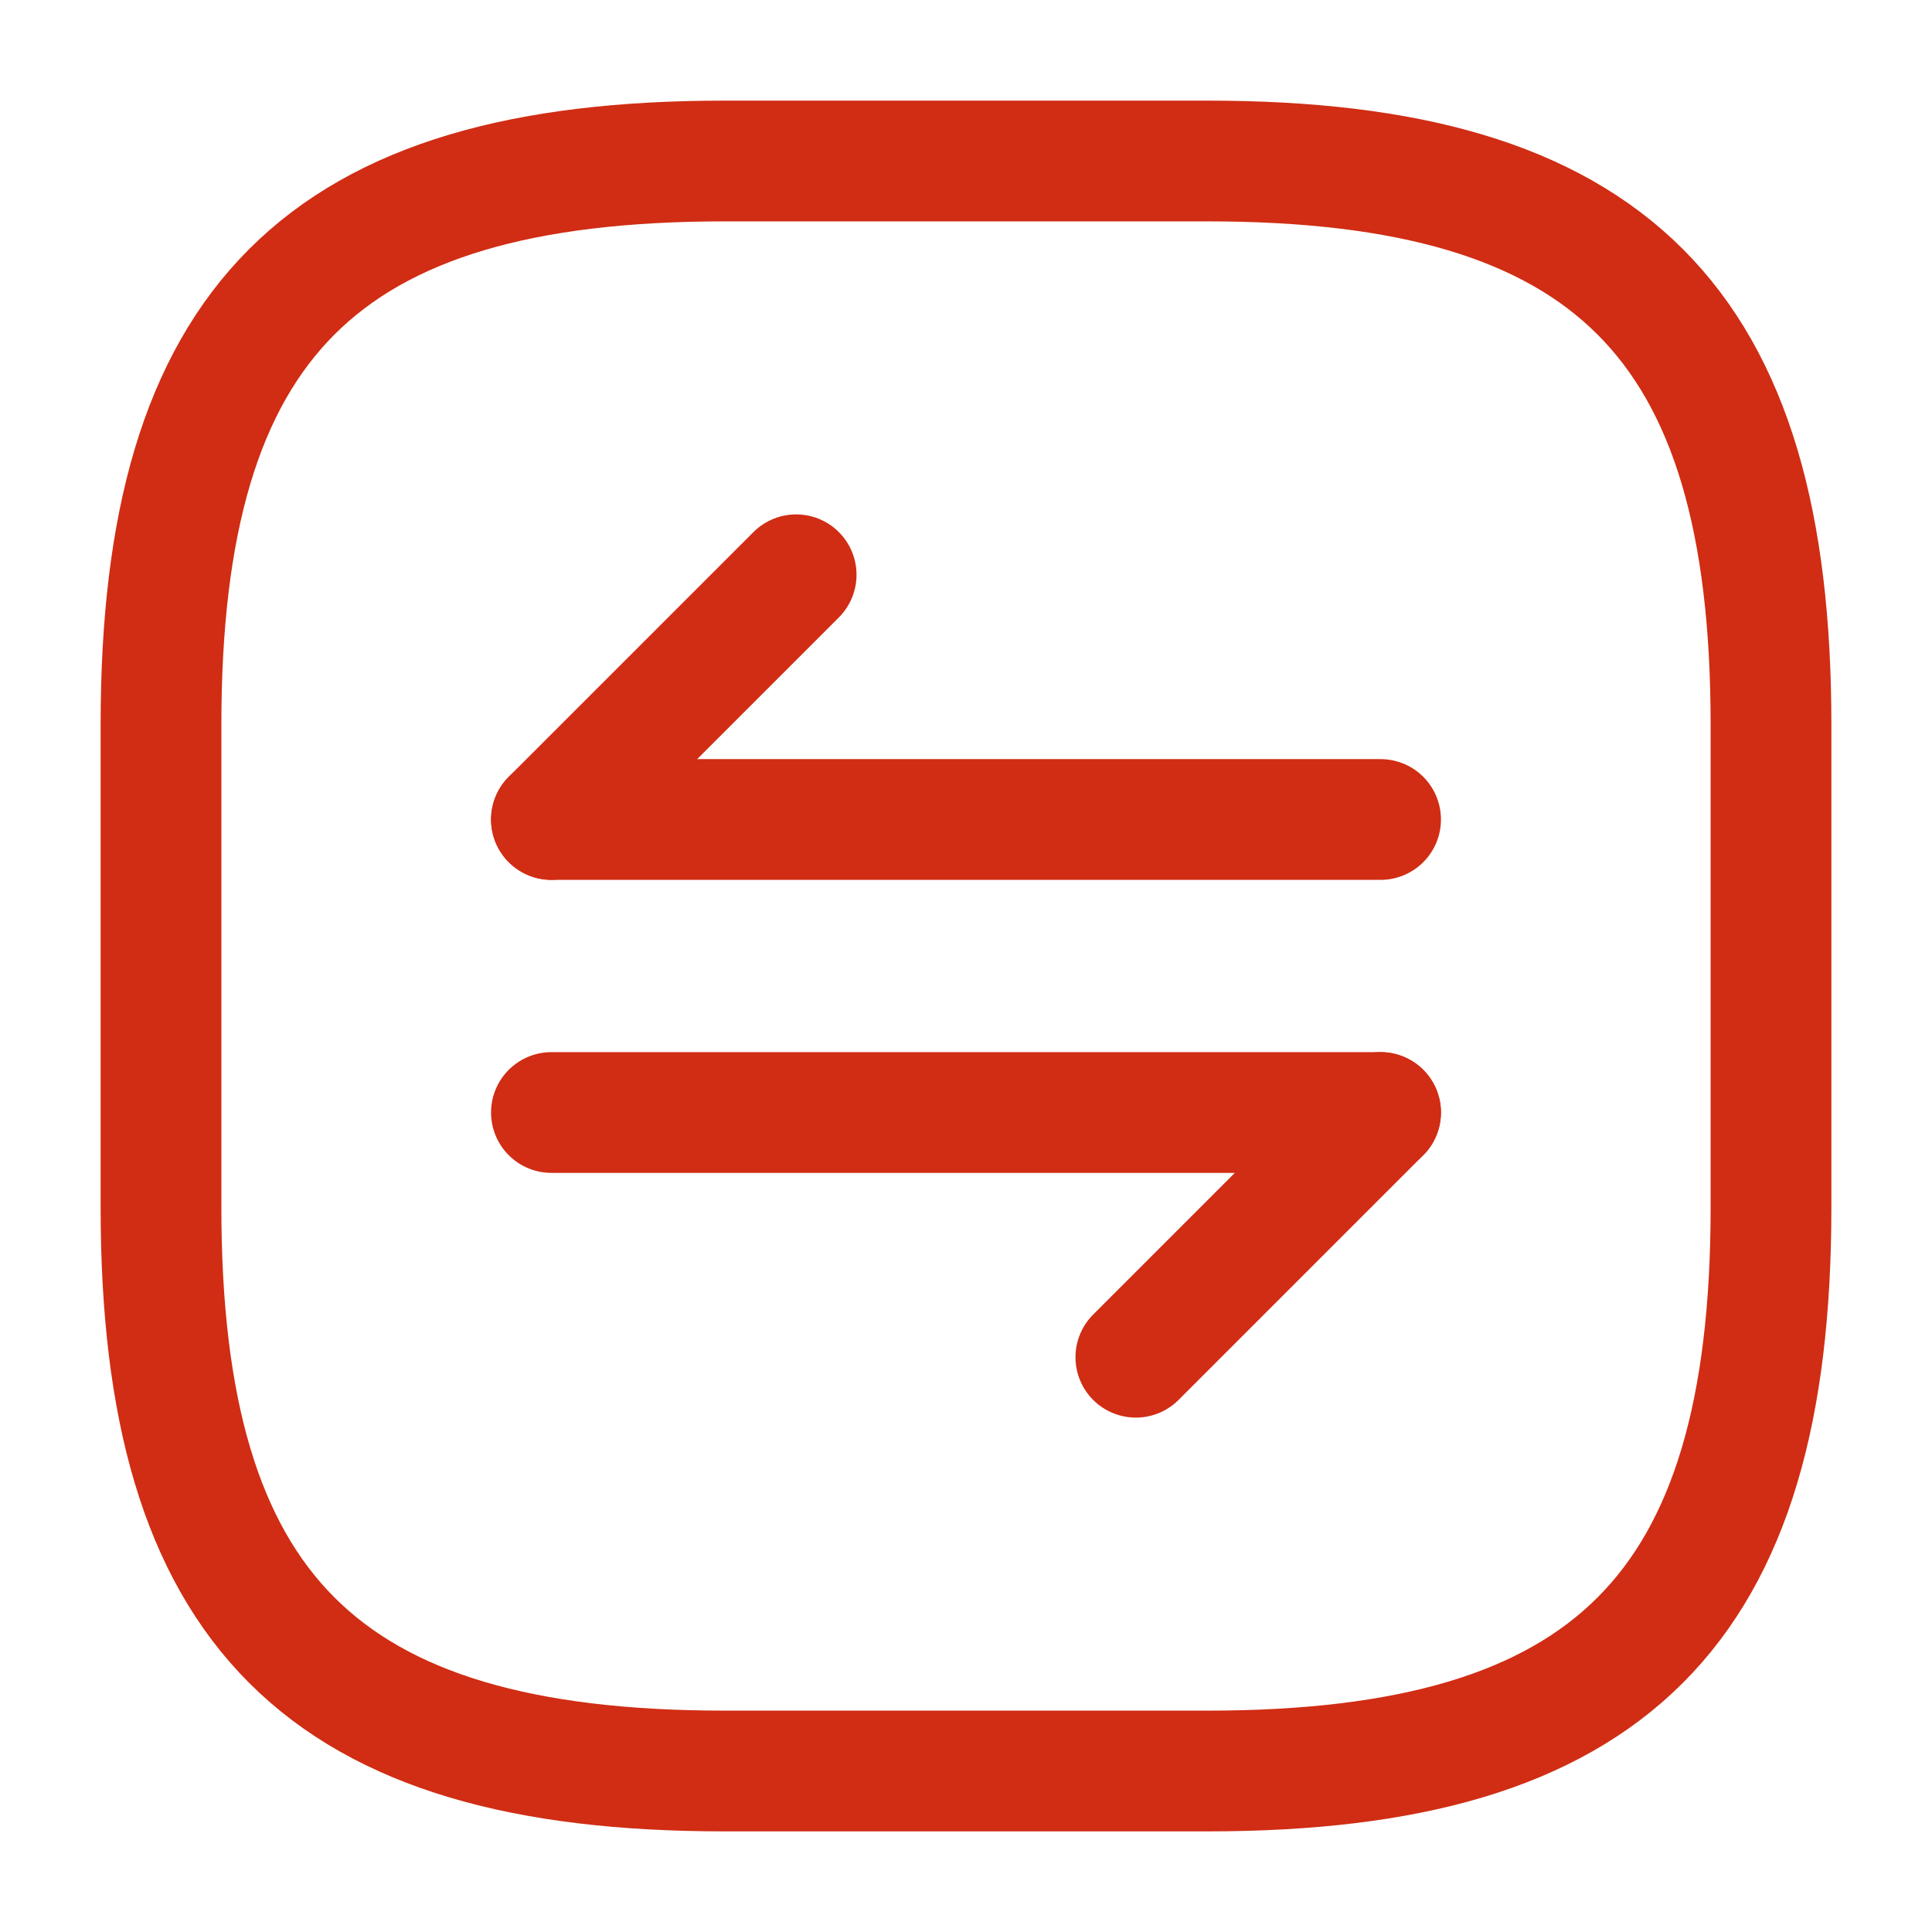 <svg width="20" height="20" viewBox="0 0 24 24" fill="none" xmlns="http://www.w3.org/2000/svg">
<path d="M9 22H15C20 22 22 20 22 15V9C22 4 20 2 15 2H9C4 2 2 4 2 9V15C2 20 4 22 9 22Z" stroke="#D02D14" stroke-width="1.5" stroke-linecap="round" stroke-linejoin="round"/>
<path d="M17.15 13.82L14.11 16.86" stroke="#D02D14" stroke-width="1.5" stroke-miterlimit="10" stroke-linecap="round" stroke-linejoin="round"/>
<path d="M6.85 13.82H17.15" stroke="#D02D14" stroke-width="1.5" stroke-miterlimit="10" stroke-linecap="round" stroke-linejoin="round"/>
<path d="M6.85 10.18L9.89 7.14" stroke="#D02D14" stroke-width="1.5" stroke-miterlimit="10" stroke-linecap="round" stroke-linejoin="round"/>
<path d="M17.15 10.18H6.85" stroke="#D02D14" stroke-width="1.5" stroke-miterlimit="10" stroke-linecap="round" stroke-linejoin="round"/>
</svg>